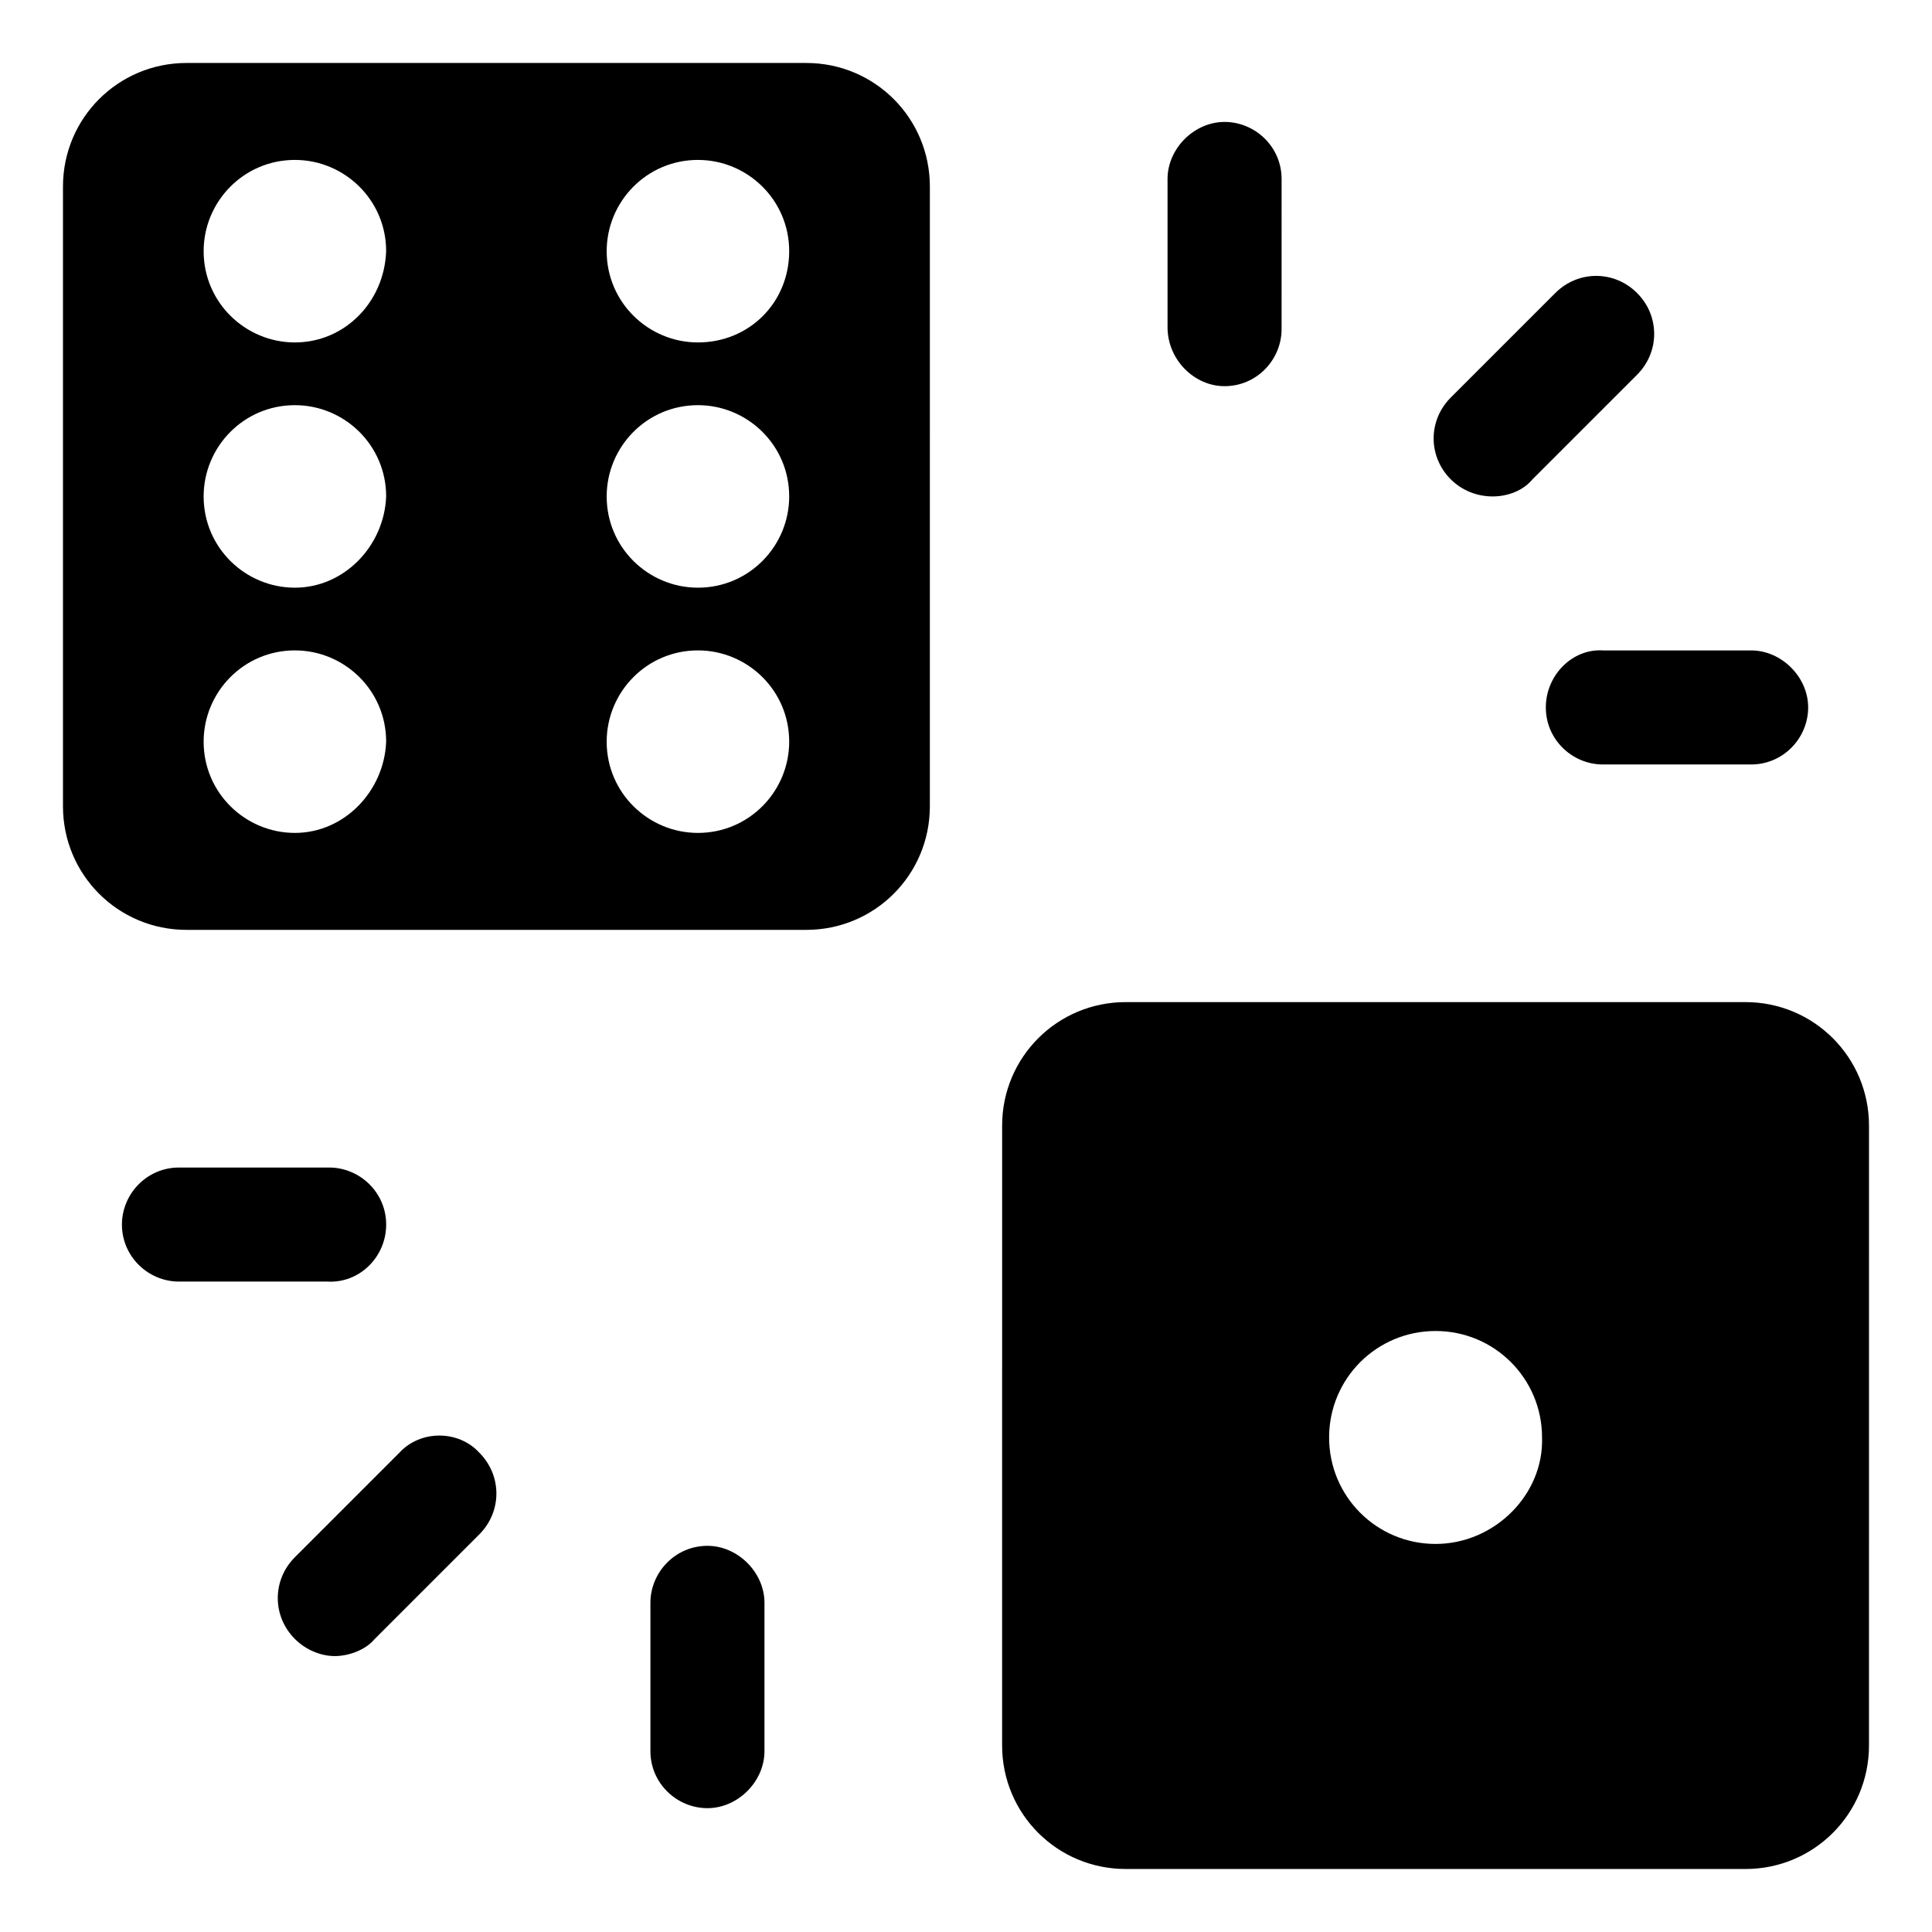 <?xml version="1.0" encoding="UTF-8"?>
<!-- Uploaded to: ICON Repo, www.svgrepo.com, Generator: ICON Repo Mixer Tools -->
<svg fill="#000000" width="800px" height="800px" version="1.1" viewBox="144 144 512 512" xmlns="http://www.w3.org/2000/svg">
 <g>
  <path d="m357.68 160.69h-164.24c-18.137 0-32.75 14.613-32.75 32.75v164.24c0 18.137 14.609 32.746 32.746 32.746h164.24c18.137 0 32.746-14.609 32.746-32.746l0.004-164.24c0-18.137-14.609-32.75-32.746-32.75zm-135.53 204.04c-13.098 0-24.184-10.578-24.184-24.184 0-13.098 10.578-24.184 24.184-24.184 13.098 0 24.184 10.578 24.184 24.184-0.504 13.102-11.082 24.184-24.184 24.184zm0-64.988c-13.098 0-24.184-10.578-24.184-24.184 0-13.098 10.578-24.184 24.184-24.184 13.098 0 24.184 10.578 24.184 24.184-0.504 13.098-11.082 24.184-24.184 24.184zm0-64.992c-13.098 0-24.184-10.578-24.184-24.184 0-13.098 10.578-24.184 24.184-24.184 13.098 0 24.184 10.578 24.184 24.184-0.504 13.602-11.082 24.184-24.184 24.184zm106.81 129.98c-13.098 0-24.184-10.578-24.184-24.184 0-13.098 10.578-24.184 24.184-24.184 13.098 0 24.184 10.578 24.184 24.184 0 13.102-10.582 24.184-24.184 24.184zm0-64.988c-13.098 0-24.184-10.578-24.184-24.184 0-13.098 10.578-24.184 24.184-24.184 13.098 0 24.184 10.578 24.184 24.184 0 13.098-10.582 24.184-24.184 24.184zm0-64.992c-13.098 0-24.184-10.578-24.184-24.184 0-13.098 10.578-24.184 24.184-24.184 13.098 0 24.184 10.578 24.184 24.184 0 13.602-10.582 24.184-24.184 24.184z"/>
  <path d="m606.56 409.57h-164.24c-18.137 0-32.746 14.609-32.746 32.746l-0.004 164.24c0 18.137 14.609 32.746 32.746 32.746l164.24 0.004c18.137 0 32.746-14.609 32.746-32.746l0.004-164.24c0-18.141-14.609-32.75-32.75-32.75zm-82.117 143.59c-15.617 0-28.215-12.594-28.215-28.215 0-15.617 12.594-28.215 28.215-28.215 15.617 0 28.215 12.594 28.215 28.215 0.5 15.117-12.598 28.215-28.215 28.215z"/>
  <path d="m331.48 553.66c-8.566 0-15.113 7.055-15.113 15.113v39.297c0 8.566 7.055 15.113 15.113 15.113 8.062 0 15.113-7.055 15.113-15.113v-39.297c0-8.059-7.051-15.113-15.113-15.113z"/>
  <path d="m249.86 528.97-27.711 27.711c-6.047 6.047-6.047 15.617 0 21.664 3.023 3.023 7.055 4.535 10.578 4.535 3.527 0 8.062-1.512 10.578-4.535l27.711-27.711c6.047-6.047 6.047-15.617 0-21.664-5.539-6.043-15.613-6.043-21.156 0z"/>
  <path d="m246.34 468.52c0-8.566-7.055-15.113-15.113-15.113h-39.801c-8.566 0-15.113 7.055-15.113 15.113 0 8.566 7.055 15.113 15.113 15.113h39.297c8.566 0.504 15.617-6.547 15.617-15.113z"/>
  <path d="m468.52 246.34c8.566 0 15.113-7.055 15.113-15.113l0.004-39.801c0-8.566-7.055-15.113-15.113-15.113-8.062 0-15.113 7.055-15.113 15.113v39.297c-0.004 8.566 7.051 15.617 15.109 15.617z"/>
  <path d="m539.55 275.56c4.031 0 8.062-1.512 10.578-4.535l27.711-27.711c6.047-6.047 6.047-15.617 0-21.664-6.047-6.047-15.617-6.047-21.664 0l-27.711 27.711c-6.047 6.047-6.047 15.617 0 21.664 3.023 3.023 7.055 4.535 11.086 4.535z"/>
  <path d="m553.66 331.48c0 8.566 7.055 15.113 15.113 15.113h39.297c8.566 0 15.113-7.055 15.113-15.113 0-8.062-7.055-15.113-15.113-15.113h-39.297c-8.059-0.504-15.113 6.547-15.113 15.113z"/>
 </g>
</svg>